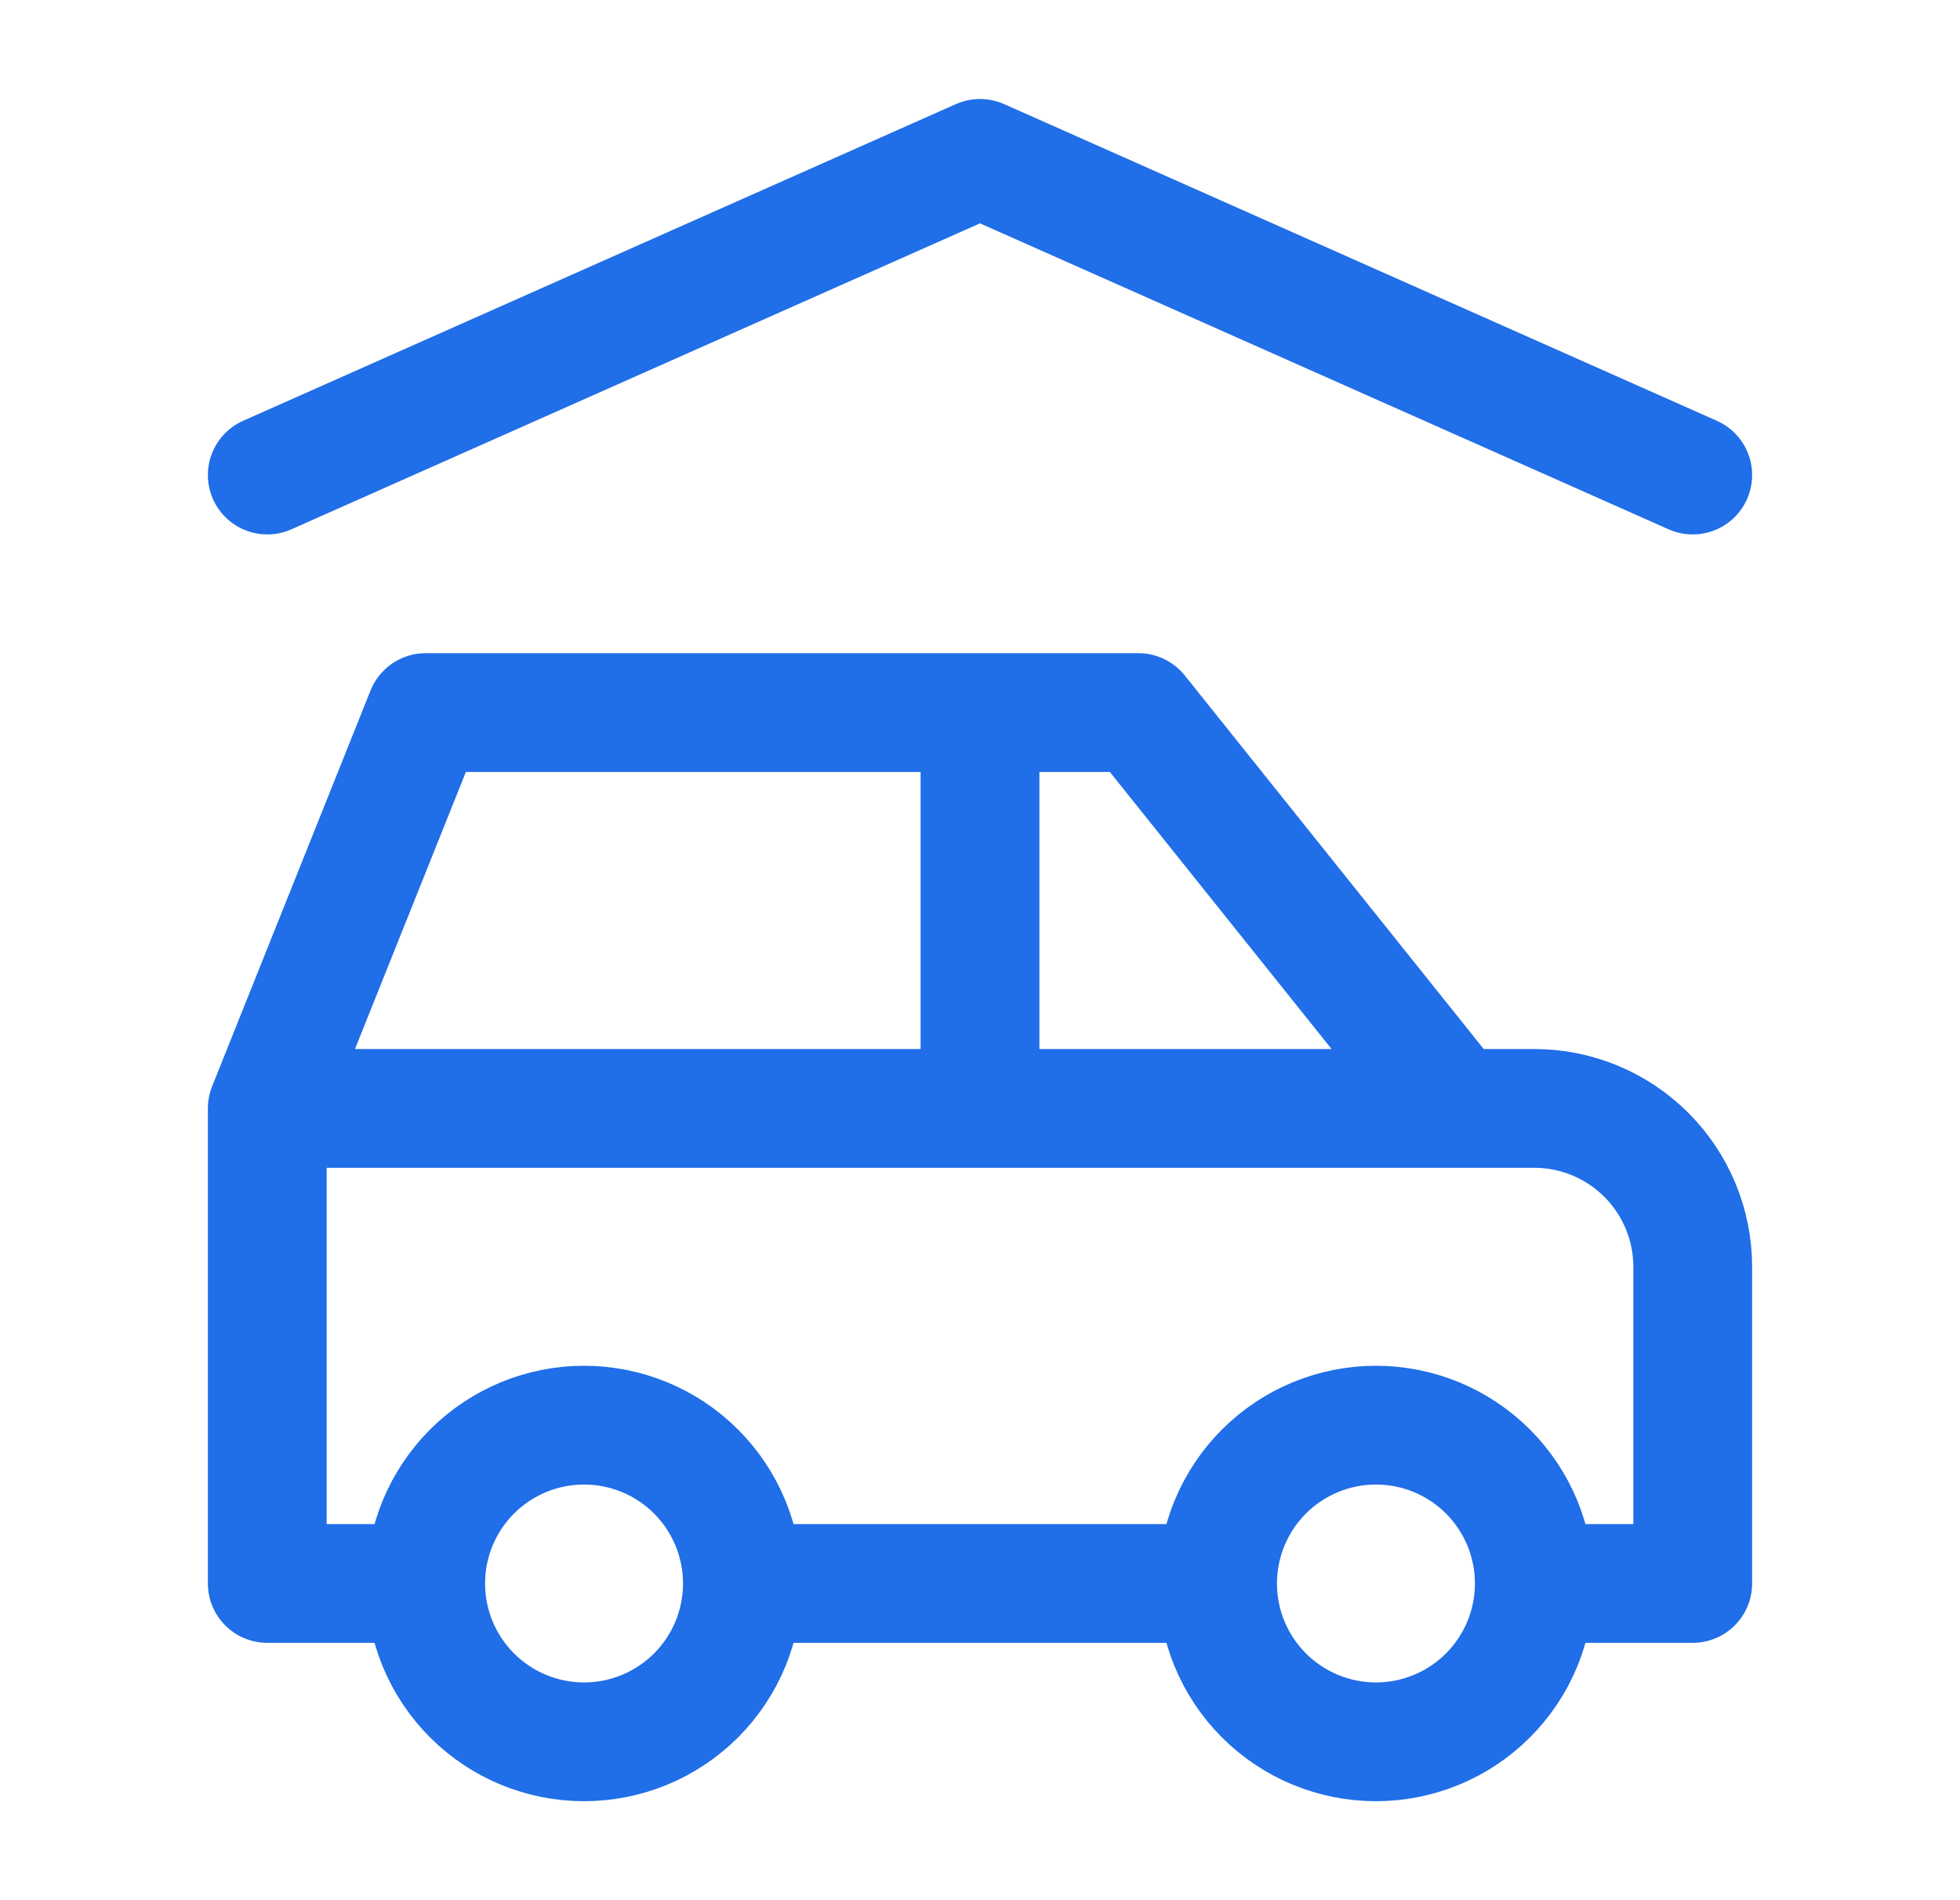 <svg width="33" height="32" viewBox="0 0 33 32" fill="none" xmlns="http://www.w3.org/2000/svg">
<path d="M7.167 26.666C7.167 27.374 7.448 28.052 7.948 28.552C8.448 29.052 9.126 29.333 9.833 29.333C10.541 29.333 11.219 29.052 11.719 28.552C12.219 28.052 12.5 27.374 12.5 26.666M7.167 26.666C7.167 25.959 7.448 25.281 7.948 24.781C8.448 24.281 9.126 24 9.833 24C10.541 24 11.219 24.281 11.719 24.781C12.219 25.281 12.5 25.959 12.5 26.666M7.167 26.666H4.5V18.666M12.5 26.666H20.5M20.5 26.666C20.5 27.374 20.781 28.052 21.281 28.552C21.781 29.052 22.459 29.333 23.167 29.333C23.874 29.333 24.552 29.052 25.052 28.552C25.552 28.052 25.833 27.374 25.833 26.666M20.5 26.666C20.5 25.959 20.781 25.281 21.281 24.781C21.781 24.281 22.459 24 23.167 24C23.874 24 24.552 24.281 25.052 24.781C25.552 25.281 25.833 25.959 25.833 26.666M25.833 26.666H28.5V21.333C28.5 20.626 28.219 19.948 27.719 19.448C27.219 18.948 26.541 18.666 25.833 18.666H24.5M4.5 18.666L7.167 12H19.167L24.5 18.666M4.5 18.666H24.5M16.5 18.666V12M4.5 8L16.5 2.667L28.5 8" stroke="#206EE8" stroke-width="2" stroke-linecap="round" stroke-linejoin="round"/>
</svg>

